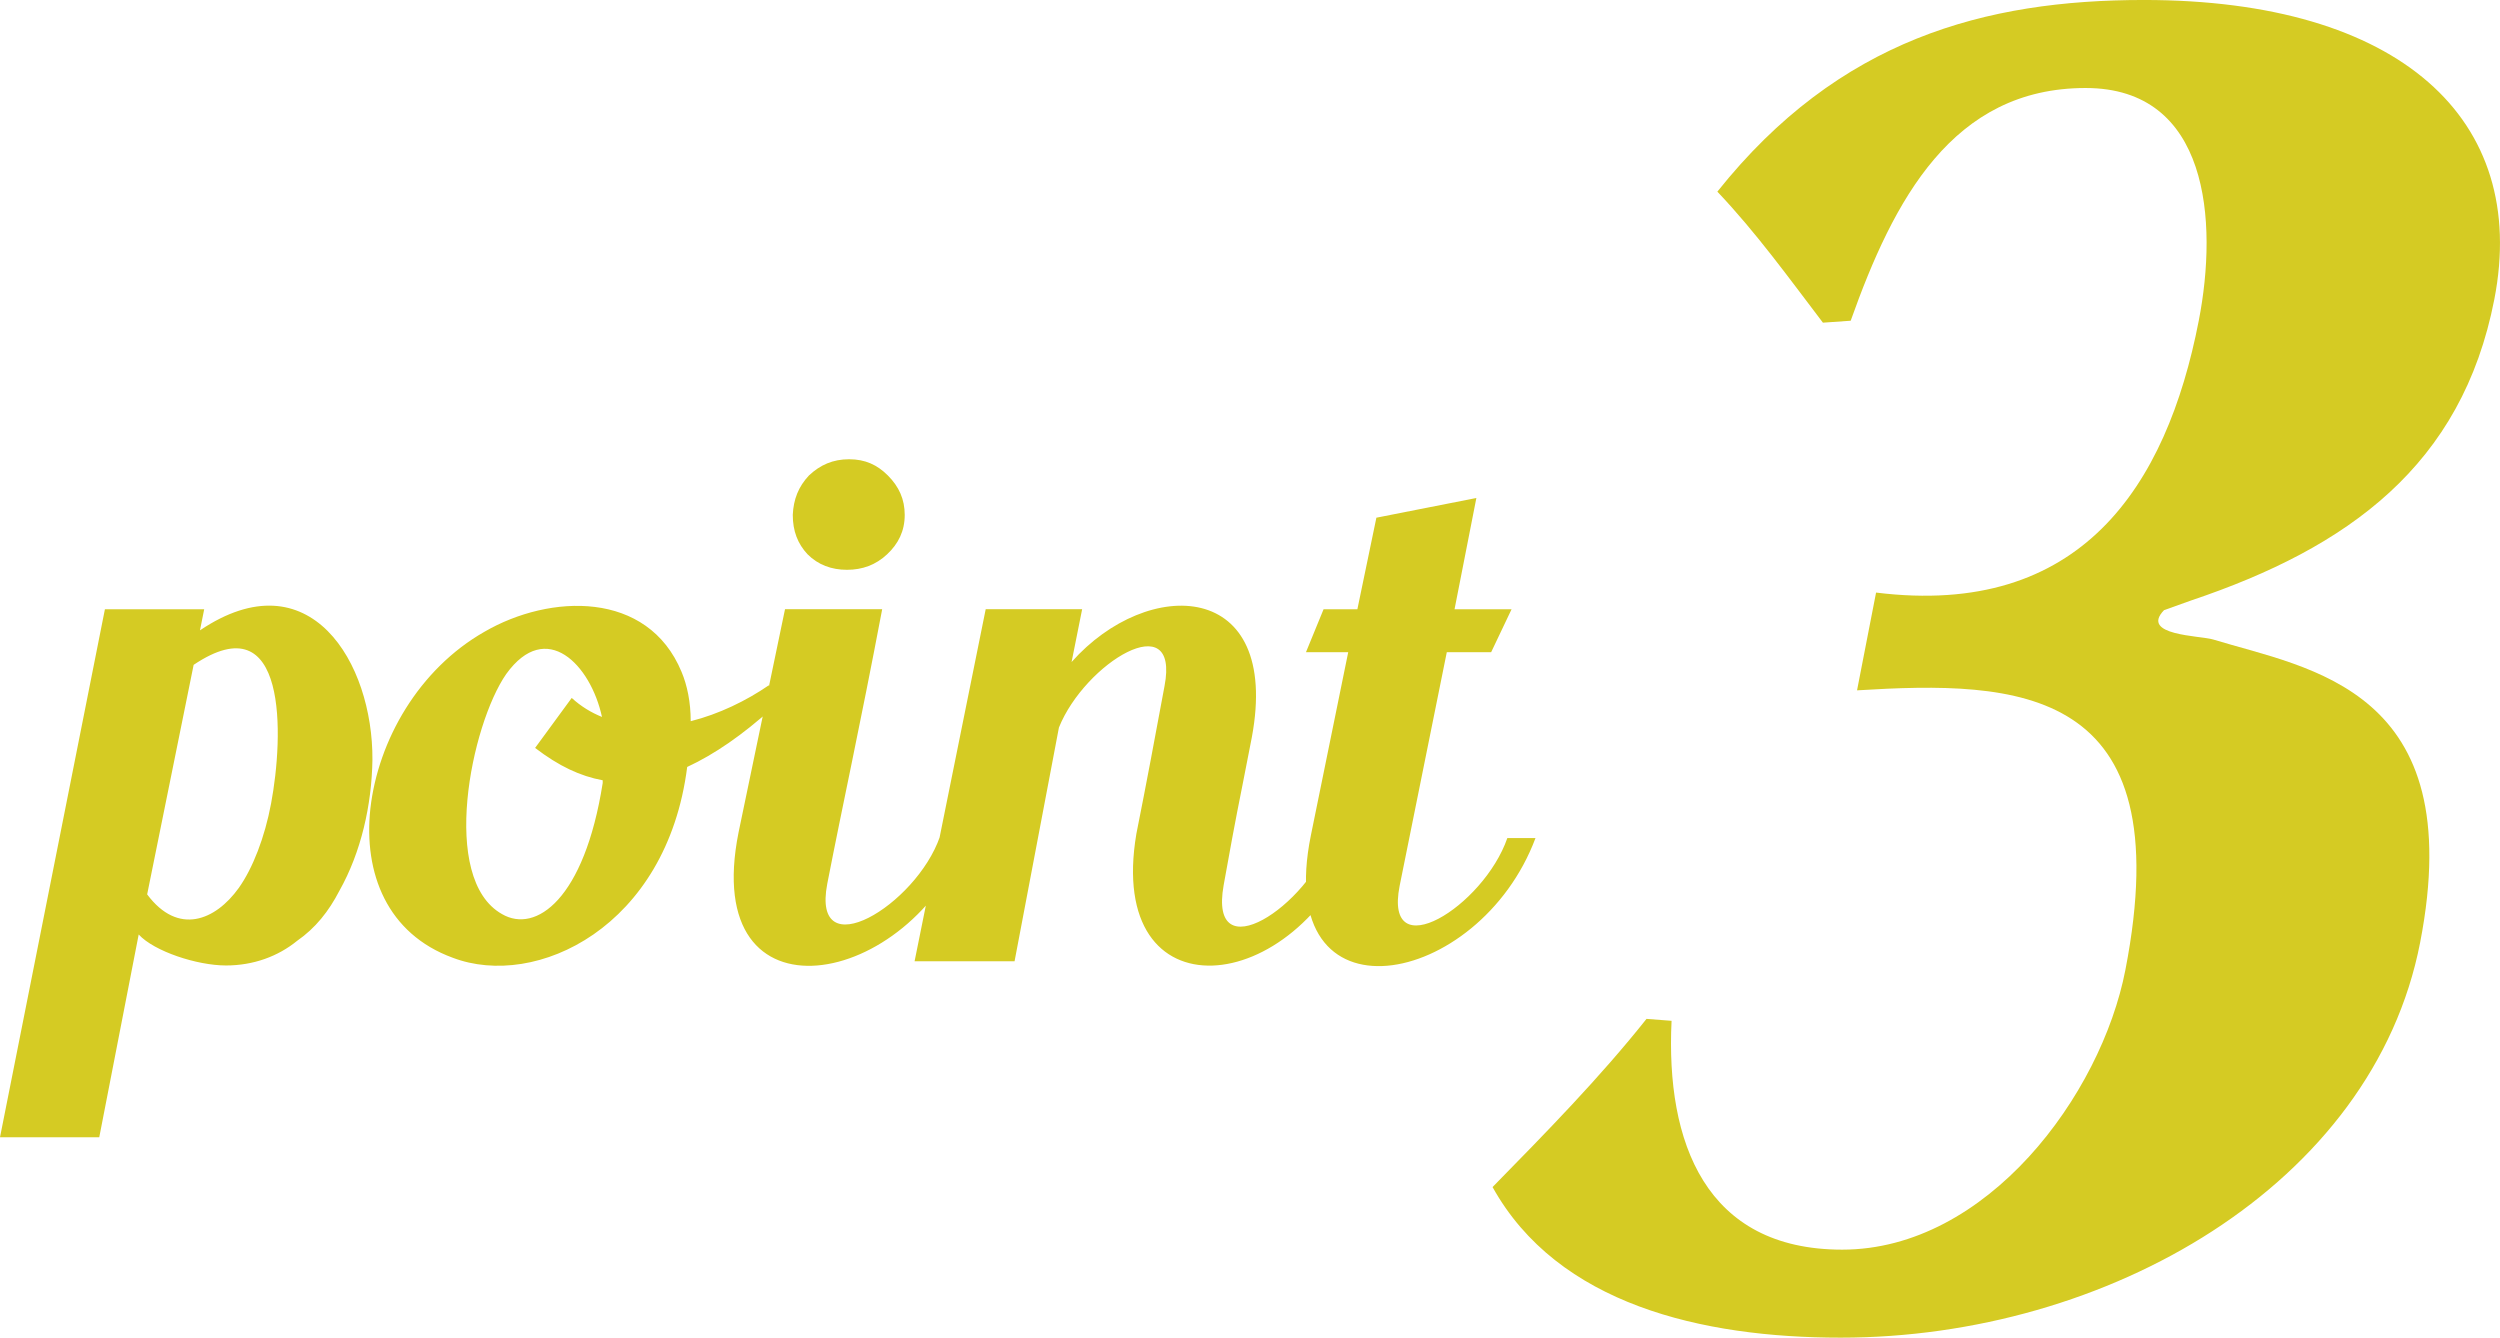 <?xml version="1.0" encoding="UTF-8"?>
<svg id="_レイヤー_2" data-name="レイヤー 2" xmlns="http://www.w3.org/2000/svg" width="100.368" height="53.704" viewBox="0 0 100.368 53.704">
  <g id="_レイヤー_3" data-name="レイヤー 3">
    <g>
      <path d="M74.556,27.715c6.436-.393,13.001-.235,10.772,11.227-.976,5.026-5.559,11.228-11.369,11.228-5.495,0-7.089-4.318-6.85-9.187l-1.006-.078c-1.872,2.356-4.025,4.554-6.181,6.752,2.618,4.711,8.404,6.046,13.979,6.046,10.677,0,21.368-6.125,23.26-15.861,1.984-10.206-4.458-10.992-8.312-12.169-.519-.157-2.953-.157-1.969-1.177l1.098-.393c6.3-2.12,10.866-5.417,12.163-12.091,1.405-7.224-3.789-12.013-14.073-12.013-6.361,0-12.24,1.57-17.121,7.695,1.564,1.649,2.863,3.454,4.238,5.26l1.115-.078c1.731-4.869,4.092-9.343,9.432-9.343,4.946,0,5.321,5.339,4.542,9.343-1.297,6.673-4.754,11.933-12.955,10.914l-.764,3.925Z" style="fill: #d5cb23;"/>
      <path d="M60.516,33.645c-.961,2.77-4.975,5.229-4.325,1.922l1.894-9.384h1.781l.82-1.724h-2.29l.876-4.466-4.014,.791-.763,3.675h-1.357l-.707,1.724h1.696l-1.498,7.349c-1.583,7.773,6.756,6.162,9.017,.113h-1.131Zm-7.094,0c-.905,2.742-4.918,5.37-4.296,1.894,.622-3.448,.452-2.431,1.131-5.936,1.187-6.36-4.183-6.473-7.236-3.024l.424-2.12h-3.872l-2.855,14.133h4.014l1.781-9.384c1.046-2.6,4.862-4.918,4.24-1.668-.367,1.979-.735,3.957-1.131,5.936-1.244,7.377,6.416,6.671,8.904,.17h-1.102Zm-19.418-10.769c.622,0,1.159-.198,1.611-.622,.452-.424,.707-.933,.707-1.583,0-.622-.226-1.131-.678-1.583-.424-.424-.905-.65-1.555-.65s-1.159,.226-1.611,.65c-.424,.452-.622,.961-.65,1.583,0,.65,.198,1.159,.594,1.583,.424,.424,.961,.622,1.583,.622Zm3.731,10.713c-.961,2.77-5.173,5.286-4.523,1.894,.65-3.335,1.3-6.247,2.205-11.024h-3.901l-1.865,8.96c-1.583,7.914,6.953,6.275,9.186,.17h-1.102Zm-13.539-2.148c-.735,4.664-2.685,6.049-4.042,5.257-2.516-1.413-1.244-7.604,.17-9.639,1.611-2.233,3.392-.367,3.844,1.724-.424-.17-.848-.424-1.215-.763l-1.47,2.007c.961,.735,1.809,1.131,2.714,1.3v.113Zm6.671-3.929c-.905,.622-2.007,1.159-3.137,1.442,0-.763-.141-1.442-.367-1.979-1.357-3.279-5.286-3.138-7.914-1.611-2.629,1.498-4.268,4.353-4.579,7.095-.283,2.6,.678,5.031,3.307,5.992,3.335,1.272,8.593-1.215,9.412-7.66,1.102-.509,2.233-1.3,3.364-2.318l-.085-.961Zm-19.984,4.749c-.254,1.357-.735,2.6-1.3,3.392-.933,1.3-2.431,1.922-3.675,.254l1.866-9.215c3.788-2.544,3.618,2.855,3.109,5.568Zm-2.855-6.953l.17-.848h-3.986L0,45.658H3.985l1.583-8.141c.622,.678,2.346,1.244,3.505,1.244,1.102,0,2.092-.367,2.855-.989,.735-.509,1.272-1.187,1.696-2.007,.876-1.555,1.3-3.448,1.328-5.257,.028-3.901-2.516-8.169-6.925-5.201Z" style="fill: #d5cb23;"/>
    </g>
  </g>
</svg>
